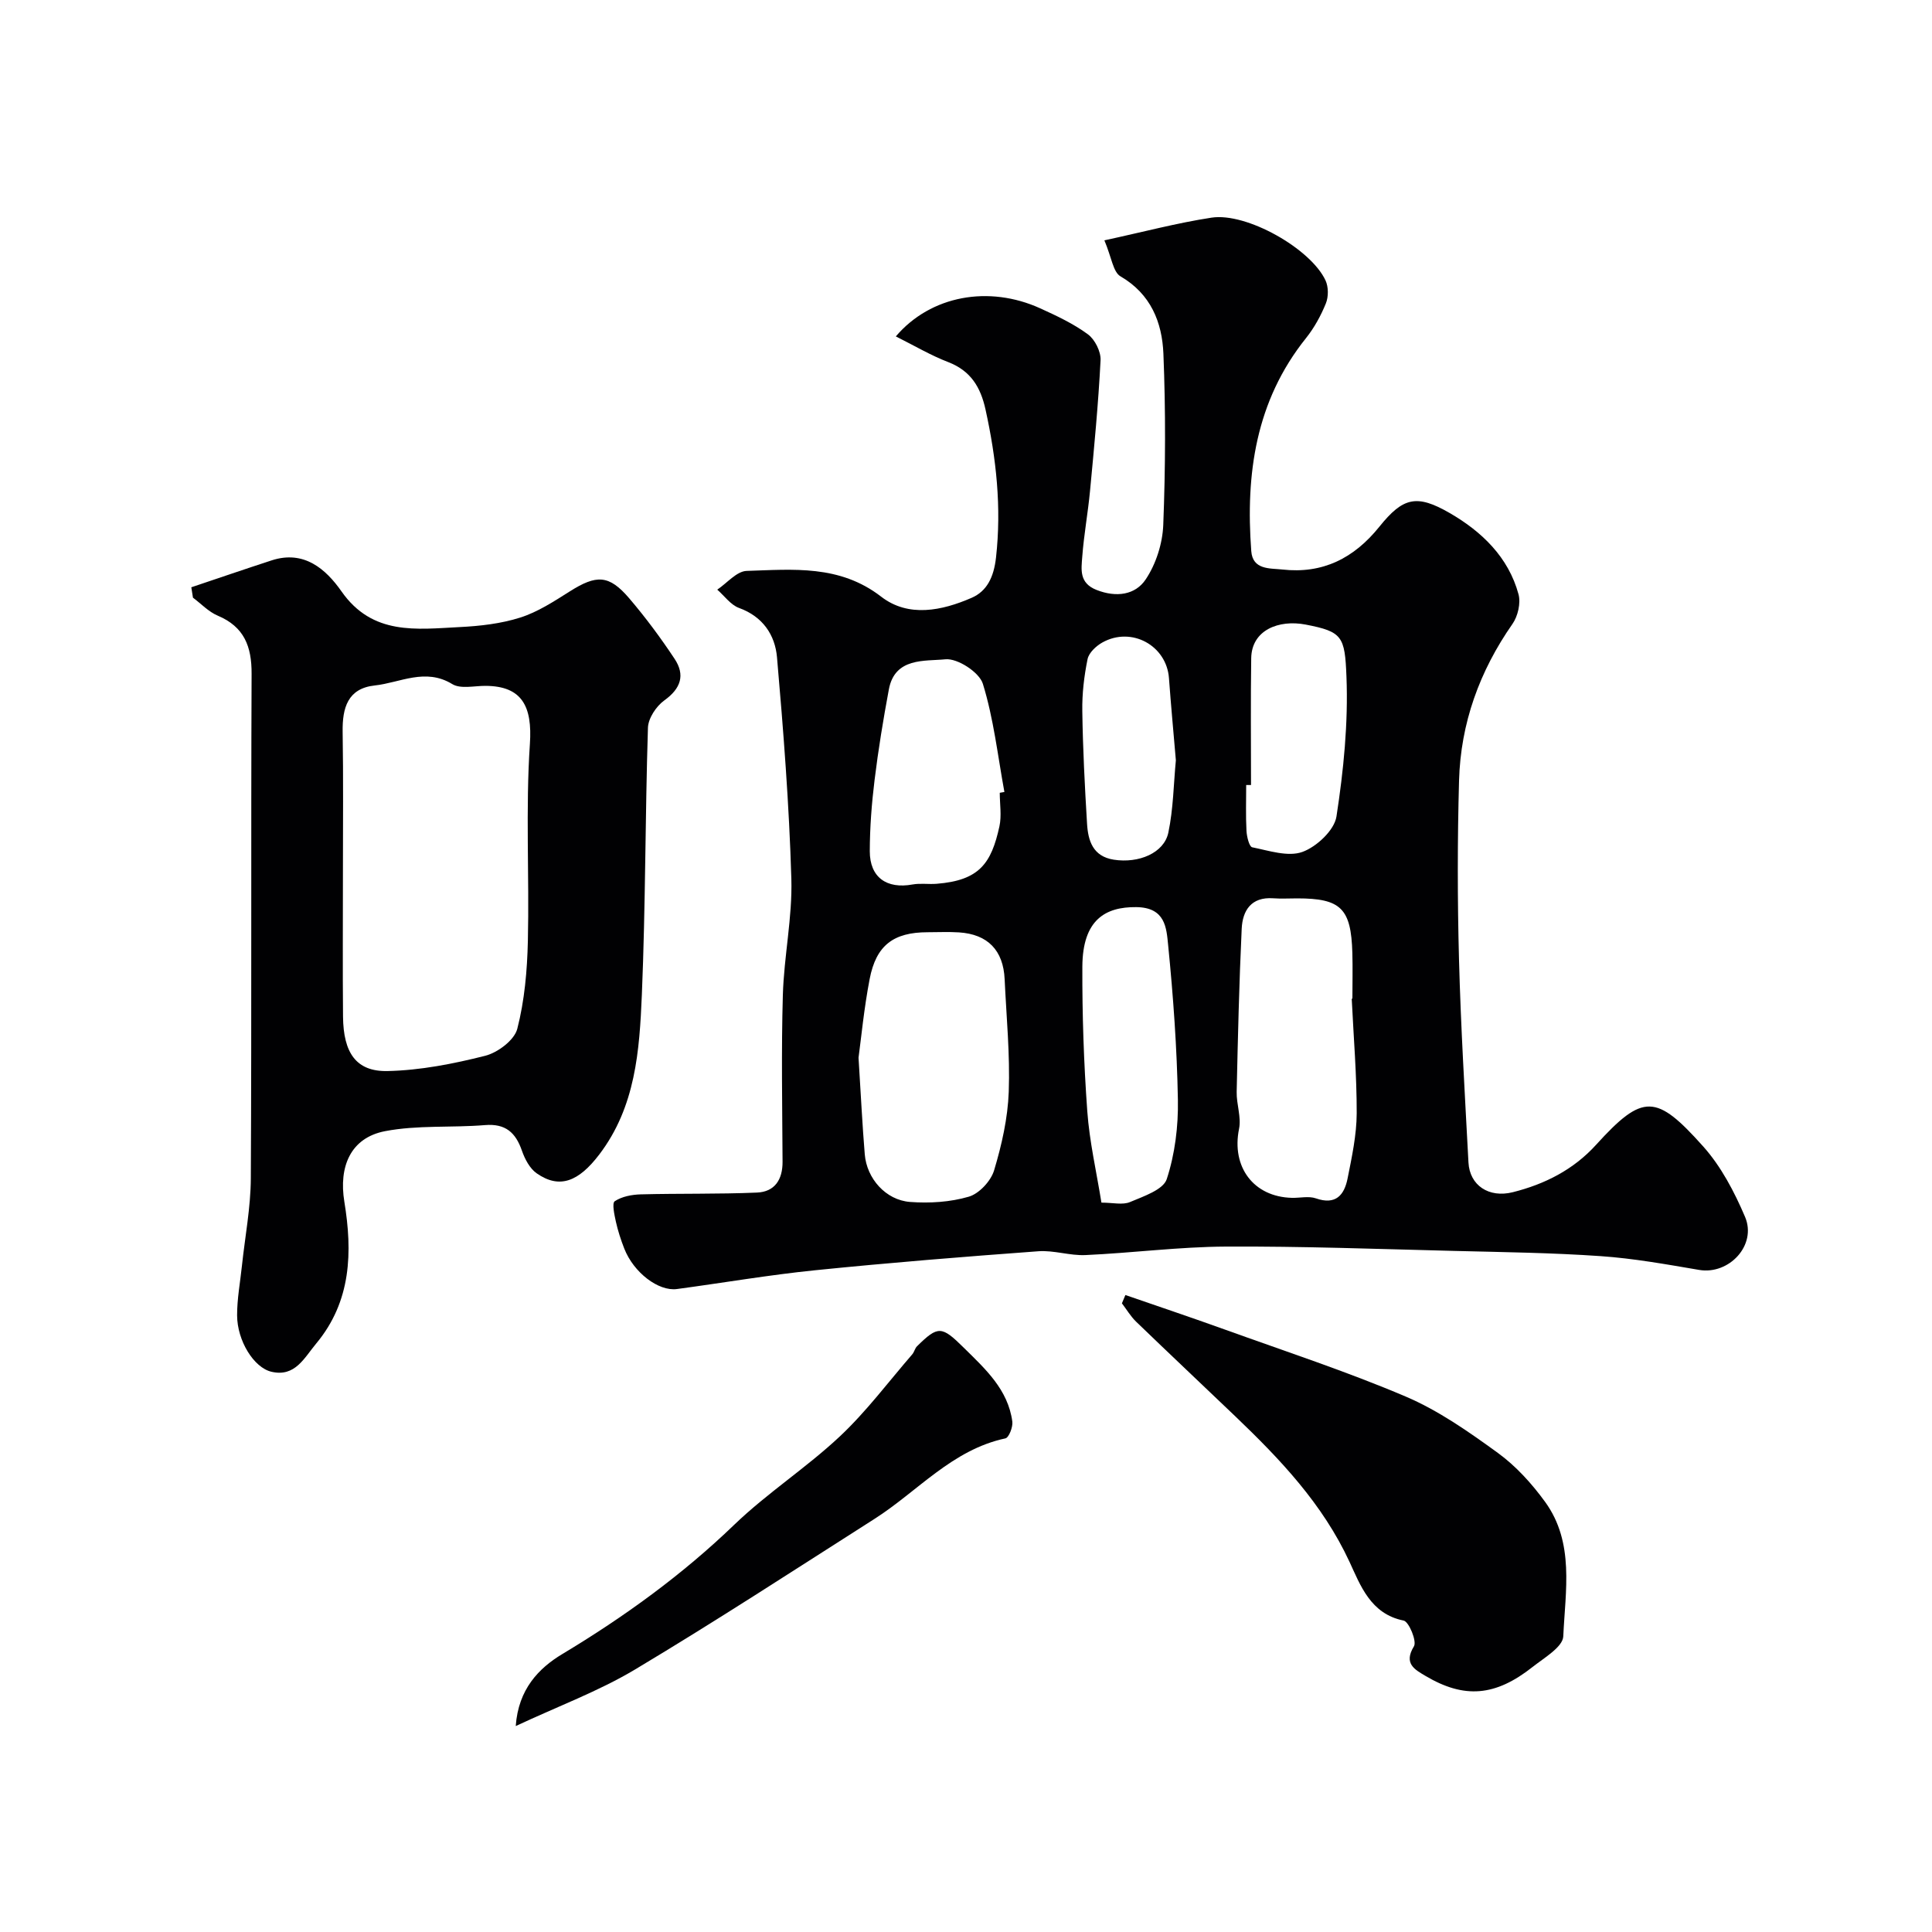 <svg enable-background="new 0 0 400 400" viewBox="0 0 400 400" xmlns="http://www.w3.org/2000/svg"><g fill="#010103"><path d="m185.47 69.65c7.23-8.49 19.28-10.64 29.9-5.81 3.41 1.55 6.87 3.17 9.86 5.37 1.46 1.07 2.72 3.59 2.63 5.38-.46 9.02-1.33 18.03-2.18 27.03-.43 4.56-1.27 9.08-1.61 13.64-.2 2.64-.68 5.45 2.96 6.88 4.09 1.61 8.01 1.04 10.16-2.16 2.14-3.18 3.5-7.44 3.65-11.29.46-11.81.51-23.67.03-35.47-.27-6.46-2.58-12.34-8.89-16.01-1.53-.89-1.83-3.91-3.33-7.45 8.14-1.76 15.11-3.62 22.2-4.7 7.26-1.1 20.55 6.44 23.59 13.01.62 1.34.62 3.37.07 4.74-1.03 2.54-2.41 5.06-4.12 7.2-10.43 13.02-12.52 28.14-11.33 44.08.29 3.94 3.89 3.54 6.42 3.82 8.34.94 14.83-2.3 20.11-8.87 4.89-6.08 7.72-6.77 14.56-2.82 6.58 3.8 12.15 9.1 14.24 16.81.5 1.83-.13 4.55-1.25 6.15-6.83 9.78-10.73 20.57-11.06 32.43-.34 12.32-.34 24.66-.01 36.98.37 14.04 1.22 28.07 1.96 42.09.25 4.74 4.22 7.4 9.19 6.15 6.62-1.66 12.55-4.66 17.22-9.8 9.74-10.73 12.47-10.54 22.2.34 3.7 4.14 6.45 9.4 8.65 14.56 2.5 5.87-3.32 12.05-9.51 10.99-6.76-1.15-13.55-2.38-20.37-2.85-10.07-.7-20.19-.83-30.29-1.08-15.76-.39-31.53-.98-47.29-.9-9.7.05-19.38 1.32-29.09 1.76-3.24.15-6.55-1.03-9.77-.79-15.41 1.13-30.81 2.37-46.18 3.93-9.58.97-19.09 2.61-28.63 3.89-3.85.52-8.98-3.43-10.91-8.37-.71-1.81-1.32-3.69-1.74-5.58-.31-1.43-.84-3.83-.23-4.23 1.47-.98 3.54-1.37 5.38-1.42 8.01-.21 16.04-.03 24.05-.37 3.67-.15 5.33-2.65 5.31-6.39-.06-11.5-.27-23 .06-34.48.23-8.04 1.99-16.08 1.76-24.08-.45-15.31-1.64-30.61-2.97-45.87-.4-4.61-2.92-8.43-7.86-10.22-1.73-.63-3.02-2.49-4.51-3.79 2.03-1.36 4.02-3.81 6.08-3.88 9.59-.3 19.25-1.32 27.85 5.33 5.66 4.38 12.61 2.91 18.74.24 3.15-1.37 4.58-4.25 5.04-8.31 1.17-10.45.06-20.54-2.17-30.68-1.02-4.63-3.06-8-7.69-9.8-3.61-1.38-6.99-3.39-10.88-5.33zm-7.72 149.34c.51 8.16.8 14.09 1.29 20 .41 5.01 4.34 9.48 9.38 9.86 4.03.3 8.31.04 12.16-1.09 2.15-.63 4.58-3.25 5.24-5.46 1.58-5.26 2.83-10.79 3.03-16.25.28-7.75-.49-15.54-.85-23.31-.27-5.99-3.5-9.32-9.46-9.7-2.15-.14-4.32-.03-6.49-.03-7.05.01-10.66 2.69-12 9.7-1.17 6.08-1.76 12.28-2.3 16.28zm102.11-12.22c.05 0 .1-.01.14-.01 0-3.16.08-6.32-.01-9.47-.26-9.23-2.38-11.29-11.42-11.29-1.66 0-3.33.1-4.98-.02-4.55-.32-6.33 2.55-6.51 6.3-.53 11.25-.79 22.51-1.04 33.77-.06 2.56.99 5.25.49 7.67-1.6 7.86 2.98 14.09 10.96 14.28 1.66.04 3.47-.41 4.96.11 4.12 1.44 5.87-.71 6.55-4.11.89-4.46 1.87-9 1.89-13.5.02-7.91-.65-15.82-1.03-23.73zm-72.87-42.63c.32-.06.64-.11.96-.17-1.38-7.5-2.22-15.16-4.46-22.4-.74-2.39-5.26-5.32-7.75-5.07-4.28.43-10.47-.43-11.71 6.23-1.16 6.22-2.19 12.48-2.96 18.77-.6 4.88-.98 9.82-.99 14.74 0 5.42 3.5 7.86 8.86 6.88 1.61-.29 3.32-.01 4.97-.14 8.86-.7 11.33-4.22 13.01-11.89.48-2.21.07-4.62.07-6.95zm21.05 84.85c2.35 0 4.38.53 5.92-.12 2.79-1.18 6.87-2.54 7.6-4.74 1.7-5.19 2.41-10.93 2.31-16.43-.19-10.69-.96-21.4-2.02-32.04-.35-3.53-.55-7.8-6.63-7.85-6.33-.06-11.08 2.58-11.13 12.32-.04 9.98.3 19.98 1.02 29.93.45 6.28 1.89 12.48 2.93 18.93zm30.97-86.46c-.33 0-.67 0-1 0 0 3.16-.11 6.33.06 9.48.06 1.2.57 3.28 1.18 3.41 3.45.69 7.41 2.04 10.4.96 2.94-1.06 6.61-4.49 7.05-7.33 1.47-9.55 2.45-19.32 2.07-28.95-.33-8.36-.83-9.32-8.46-10.79-5.52-1.06-11.18 1.1-11.26 6.98-.13 8.74-.04 17.49-.04 26.24zm-15.56-5.12c-.5-5.85-1.02-11.43-1.43-17.02-.5-6.74-7.74-10.73-13.77-7.38-1.3.72-2.81 2.13-3.08 3.45-.72 3.52-1.15 7.17-1.09 10.76.11 7.77.51 15.53.98 23.29.21 3.55 1.2 6.8 5.54 7.48 5.15.8 10.39-1.37 11.29-5.59 1.04-4.95 1.09-10.11 1.56-14.99z"/><path d="m39.61 121.59c5.54-1.86 11.07-3.76 16.63-5.57 6.71-2.19 11.24 1.82 14.47 6.43 6.41 9.16 15.51 7.83 24.45 7.38 4.22-.21 8.55-.7 12.55-1.97 3.62-1.15 6.97-3.34 10.23-5.4 5.56-3.52 8.14-3.49 12.33 1.41 3.39 3.97 6.52 8.19 9.4 12.54 2.22 3.35 1.3 6.14-2.13 8.6-1.67 1.2-3.33 3.7-3.39 5.66-.58 18.42-.49 36.86-1.26 55.27-.49 11.55-1.29 23.21-8.82 33.09-4.26 5.59-8.21 7.21-12.96 3.89-1.43-1-2.45-2.95-3.05-4.68-1.31-3.77-3.4-5.65-7.66-5.3-6.9.57-13.97-.04-20.7 1.26-7.17 1.39-9.58 7.4-8.41 14.58 1.7 10.38 1.48 20.61-5.82 29.38-2.51 3.01-4.38 6.98-9.26 5.85-3.67-.85-7.1-6.44-7.12-11.67-.01-3.43.64-6.86 1-10.28.64-6.03 1.81-12.06 1.84-18.09.18-34.82.01-69.63.16-104.45.03-5.68-1.53-9.75-7.02-12.06-1.89-.8-3.42-2.45-5.12-3.72-.12-.72-.23-1.44-.34-2.15zm31.39 58.89c0 10-.07 20 .02 29.99.07 7.52 2.72 11.42 9.22 11.28 6.77-.15 13.61-1.49 20.21-3.16 2.61-.66 6.05-3.25 6.65-5.59 1.51-5.87 2.05-12.08 2.19-18.18.31-13.6-.49-27.26.42-40.81.52-7.74-1.6-11.98-9.2-12.01-2.32-.01-5.15.69-6.88-.37-5.59-3.41-10.77-.28-16.05.29-5.6.61-6.71 4.65-6.64 9.57.16 9.66.06 19.33.06 28.99z"/><path d="m233 268.12c6.86 2.37 13.74 4.68 20.57 7.14 12.53 4.52 25.22 8.67 37.46 13.88 6.79 2.89 13.05 7.29 19.07 11.66 3.76 2.73 7.05 6.37 9.8 10.15 6.13 8.46 4.18 18.42 3.76 27.84-.1 2.21-3.97 4.45-6.36 6.34-7.72 6.1-14.14 6.61-22.17 1.85-2.23-1.33-4.58-2.54-2.39-6.13.64-1.04-1.04-5.11-2.14-5.33-6.87-1.37-8.97-7.37-11.21-12.18-5.58-12.01-14.34-21.21-23.65-30.12-6.83-6.53-13.71-13.01-20.51-19.57-1.14-1.1-1.97-2.53-2.95-3.81.23-.56.48-1.14.72-1.72z"/><path d="m106.78 357.36c.53-7.63 4.78-11.99 9.63-14.9 12.84-7.72 24.8-16.37 35.62-26.79 6.82-6.56 14.93-11.79 21.84-18.27 5.49-5.15 10.06-11.29 15.01-17.01.41-.48.54-1.23.98-1.66 4.37-4.31 5.1-4.23 9.69.31 4.45 4.39 9.15 8.64 10.04 15.28.15 1.12-.71 3.32-1.43 3.48-11.05 2.36-18.18 10.99-27.12 16.68-16.48 10.5-32.86 21.18-49.63 31.21-7.48 4.46-15.8 7.54-24.63 11.67z"/></g></svg>